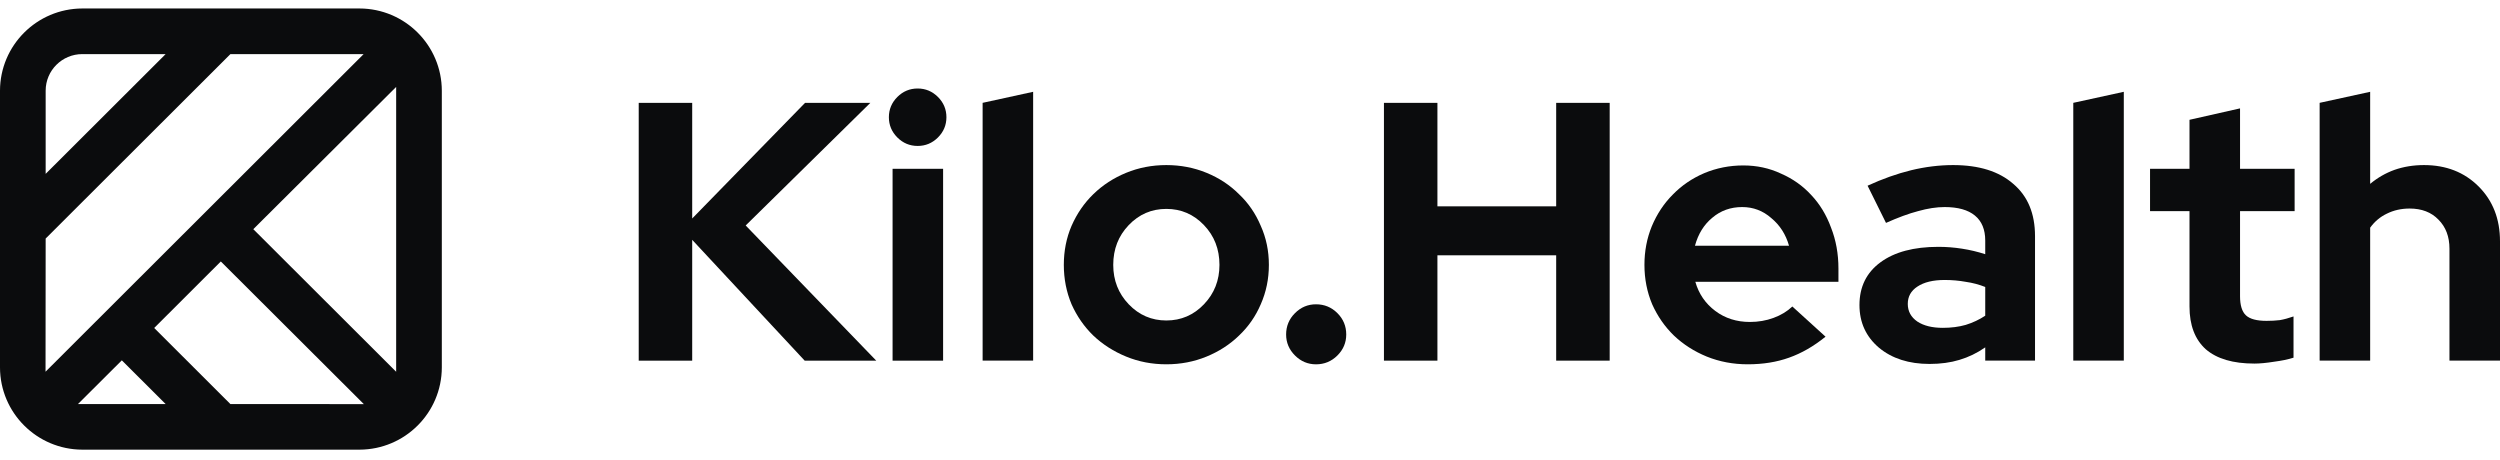 <svg width="125" height="23" viewBox="0 0 125 23" fill="none" xmlns="http://www.w3.org/2000/svg">
<g clip-path="url(#clip0_915_1146)">
<path d="M17.977 0.424H4.115C1.845 0.43 0.006 2.266 0 4.532V18.375C0.006 20.641 1.845 22.476 4.115 22.483H17.977C20.246 22.476 22.085 20.641 22.091 18.375V4.538C22.088 2.269 20.249 0.43 17.977 0.424ZM2.283 4.532C2.284 3.523 3.104 2.705 4.115 2.705H8.282L2.283 8.693V4.532ZM2.283 11.927L11.521 2.705H18.182L2.277 18.586L2.283 11.927ZM3.899 20.202L6.091 18.017L8.282 20.202H3.899ZM11.519 20.202L7.71 16.399L11.041 13.073L18.192 20.206L11.519 20.202ZM19.808 18.588L12.665 11.459L19.808 4.346V18.588Z" fill="#0B0C0D"/>
<path d="M31.936 18.032V5.143H34.61V10.924L40.253 5.143H43.517L37.284 11.274L43.812 18.032H40.234L34.61 11.992V18.032H31.936Z" fill="#0B0C0D"/>
<path d="M45.883 7.297C45.489 7.297 45.151 7.156 44.868 6.874C44.586 6.591 44.444 6.254 44.444 5.861C44.444 5.468 44.586 5.131 44.868 4.848C45.151 4.566 45.489 4.425 45.883 4.425C46.276 4.425 46.614 4.566 46.897 4.848C47.18 5.131 47.321 5.468 47.321 5.861C47.321 6.254 47.18 6.591 46.897 6.874C46.614 7.156 46.276 7.297 45.883 7.297ZM47.155 8.439V18.032H44.629V8.439H47.155Z" fill="#0B0C0D"/>
<path d="M51.657 4.59V18.031H49.131V5.142L51.657 4.59Z" fill="#0B0C0D"/>
<path d="M53.191 13.244C53.191 12.544 53.32 11.893 53.578 11.292C53.848 10.678 54.211 10.15 54.666 9.709C55.133 9.254 55.68 8.898 56.307 8.641C56.934 8.383 57.604 8.254 58.317 8.254C59.03 8.254 59.7 8.383 60.328 8.641C60.955 8.898 61.495 9.254 61.95 9.709C62.418 10.15 62.78 10.678 63.038 11.292C63.309 11.893 63.444 12.544 63.444 13.244C63.444 13.944 63.309 14.6 63.038 15.214C62.78 15.816 62.418 16.337 61.95 16.779C61.495 17.221 60.955 17.571 60.328 17.829C59.7 18.087 59.03 18.215 58.317 18.215C57.604 18.215 56.934 18.087 56.307 17.829C55.68 17.571 55.133 17.221 54.666 16.779C54.211 16.337 53.848 15.816 53.578 15.214C53.32 14.6 53.191 13.944 53.191 13.244ZM58.317 16.024C59.055 16.024 59.682 15.754 60.198 15.214C60.715 14.674 60.973 14.017 60.973 13.244C60.973 12.458 60.715 11.795 60.198 11.255C59.682 10.715 59.055 10.445 58.317 10.445C57.58 10.445 56.953 10.715 56.436 11.255C55.92 11.795 55.662 12.458 55.662 13.244C55.662 14.017 55.92 14.674 56.436 15.214C56.953 15.754 57.58 16.024 58.317 16.024Z" fill="#0B0C0D"/>
<path d="M65.8 15.215C66.218 15.215 66.575 15.362 66.87 15.657C67.165 15.951 67.312 16.307 67.312 16.725C67.312 17.13 67.165 17.48 66.87 17.774C66.575 18.069 66.218 18.216 65.8 18.216C65.394 18.216 65.044 18.069 64.749 17.774C64.454 17.48 64.306 17.13 64.306 16.725C64.306 16.307 64.454 15.951 64.749 15.657C65.044 15.362 65.394 15.215 65.8 15.215Z" fill="#0B0C0D"/>
<path d="M69.197 18.032V5.143H71.871V10.317H77.809V5.143H80.484V18.032H77.809V12.765H71.871V18.032H69.197Z" fill="#0B0C0D"/>
<path d="M91.277 16.834C90.686 17.313 90.078 17.663 89.451 17.884C88.836 18.105 88.148 18.215 87.385 18.215C86.66 18.215 85.978 18.087 85.338 17.829C84.711 17.571 84.164 17.221 83.697 16.779C83.242 16.337 82.879 15.816 82.609 15.214C82.351 14.6 82.222 13.944 82.222 13.244C82.222 12.557 82.345 11.912 82.591 11.311C82.849 10.697 83.199 10.169 83.642 9.727C84.084 9.273 84.607 8.917 85.209 8.659C85.824 8.401 86.476 8.272 87.164 8.272C87.84 8.272 88.467 8.407 89.045 8.678C89.635 8.935 90.139 9.291 90.557 9.746C90.988 10.2 91.32 10.746 91.553 11.384C91.799 12.01 91.922 12.692 91.922 13.428V14.091H84.767C84.939 14.693 85.271 15.177 85.763 15.546C86.254 15.914 86.832 16.098 87.496 16.098C87.914 16.098 88.308 16.03 88.676 15.895C89.045 15.76 89.359 15.57 89.617 15.325L91.277 16.834ZM87.109 10.353C86.531 10.353 86.033 10.531 85.615 10.887C85.197 11.231 84.908 11.697 84.748 12.287H89.451C89.291 11.722 88.996 11.261 88.566 10.905C88.148 10.537 87.662 10.353 87.109 10.353Z" fill="#0B0C0D"/>
<path d="M96.477 18.197C95.444 18.197 94.602 17.927 93.95 17.387C93.299 16.834 92.973 16.122 92.973 15.251C92.973 14.342 93.323 13.63 94.024 13.115C94.725 12.599 95.69 12.342 96.919 12.342C97.312 12.342 97.706 12.372 98.099 12.434C98.494 12.495 98.88 12.587 99.262 12.71V12.029C99.262 11.476 99.089 11.059 98.745 10.777C98.401 10.494 97.897 10.353 97.233 10.353C96.827 10.353 96.384 10.421 95.905 10.556C95.438 10.678 94.903 10.875 94.3 11.145L93.379 9.285C94.129 8.941 94.854 8.684 95.555 8.512C96.267 8.34 96.969 8.254 97.657 8.254C98.948 8.254 99.95 8.567 100.663 9.193C101.389 9.807 101.751 10.678 101.751 11.808V18.031H99.262V17.368C98.856 17.651 98.426 17.859 97.971 17.994C97.528 18.129 97.03 18.197 96.477 18.197ZM95.389 15.196C95.389 15.564 95.549 15.858 95.869 16.079C96.188 16.288 96.612 16.392 97.141 16.392C97.559 16.392 97.94 16.343 98.284 16.245C98.641 16.135 98.967 15.981 99.262 15.785V14.349C98.954 14.226 98.629 14.14 98.284 14.091C97.952 14.03 97.602 13.999 97.233 13.999C96.655 13.999 96.2 14.109 95.869 14.33C95.549 14.539 95.389 14.827 95.389 15.196Z" fill="#0B0C0D"/>
<path d="M106.19 4.59V18.031H103.664V5.142L106.19 4.59Z" fill="#0B0C0D"/>
<path d="M109.475 15.325V10.556H107.502V8.439H109.475V5.99L112.002 5.419V8.439H114.731V10.556H112.002V14.809C112.002 15.264 112.1 15.583 112.297 15.767C112.494 15.951 112.837 16.043 113.329 16.043C113.562 16.043 113.784 16.031 113.994 16.006C114.202 15.97 114.429 15.908 114.676 15.822V17.884C114.405 17.971 114.079 18.038 113.699 18.087C113.317 18.148 112.991 18.179 112.721 18.179C111.651 18.179 110.84 17.94 110.287 17.461C109.745 16.97 109.475 16.258 109.475 15.325Z" fill="#0B0C0D"/>
<path d="M115.982 18.031V5.142L118.508 4.59V9.193C118.877 8.886 119.283 8.653 119.725 8.493C120.18 8.334 120.672 8.254 121.2 8.254C122.307 8.254 123.217 8.61 123.93 9.322C124.643 10.034 125 10.948 125 12.066V18.031H122.473V12.434C122.473 11.832 122.289 11.347 121.92 10.979C121.563 10.611 121.084 10.427 120.482 10.427C120.063 10.427 119.682 10.513 119.338 10.685C119.006 10.844 118.73 11.077 118.508 11.384V18.031H115.982Z" fill="#0B0C0D"/>
</g>
<defs>
<clipPath id="clip0_915_1146">
<rect width="125" height="22.059" fill="white" transform="translate(0 0.424)"/>
</clipPath>
</defs>
</svg>
